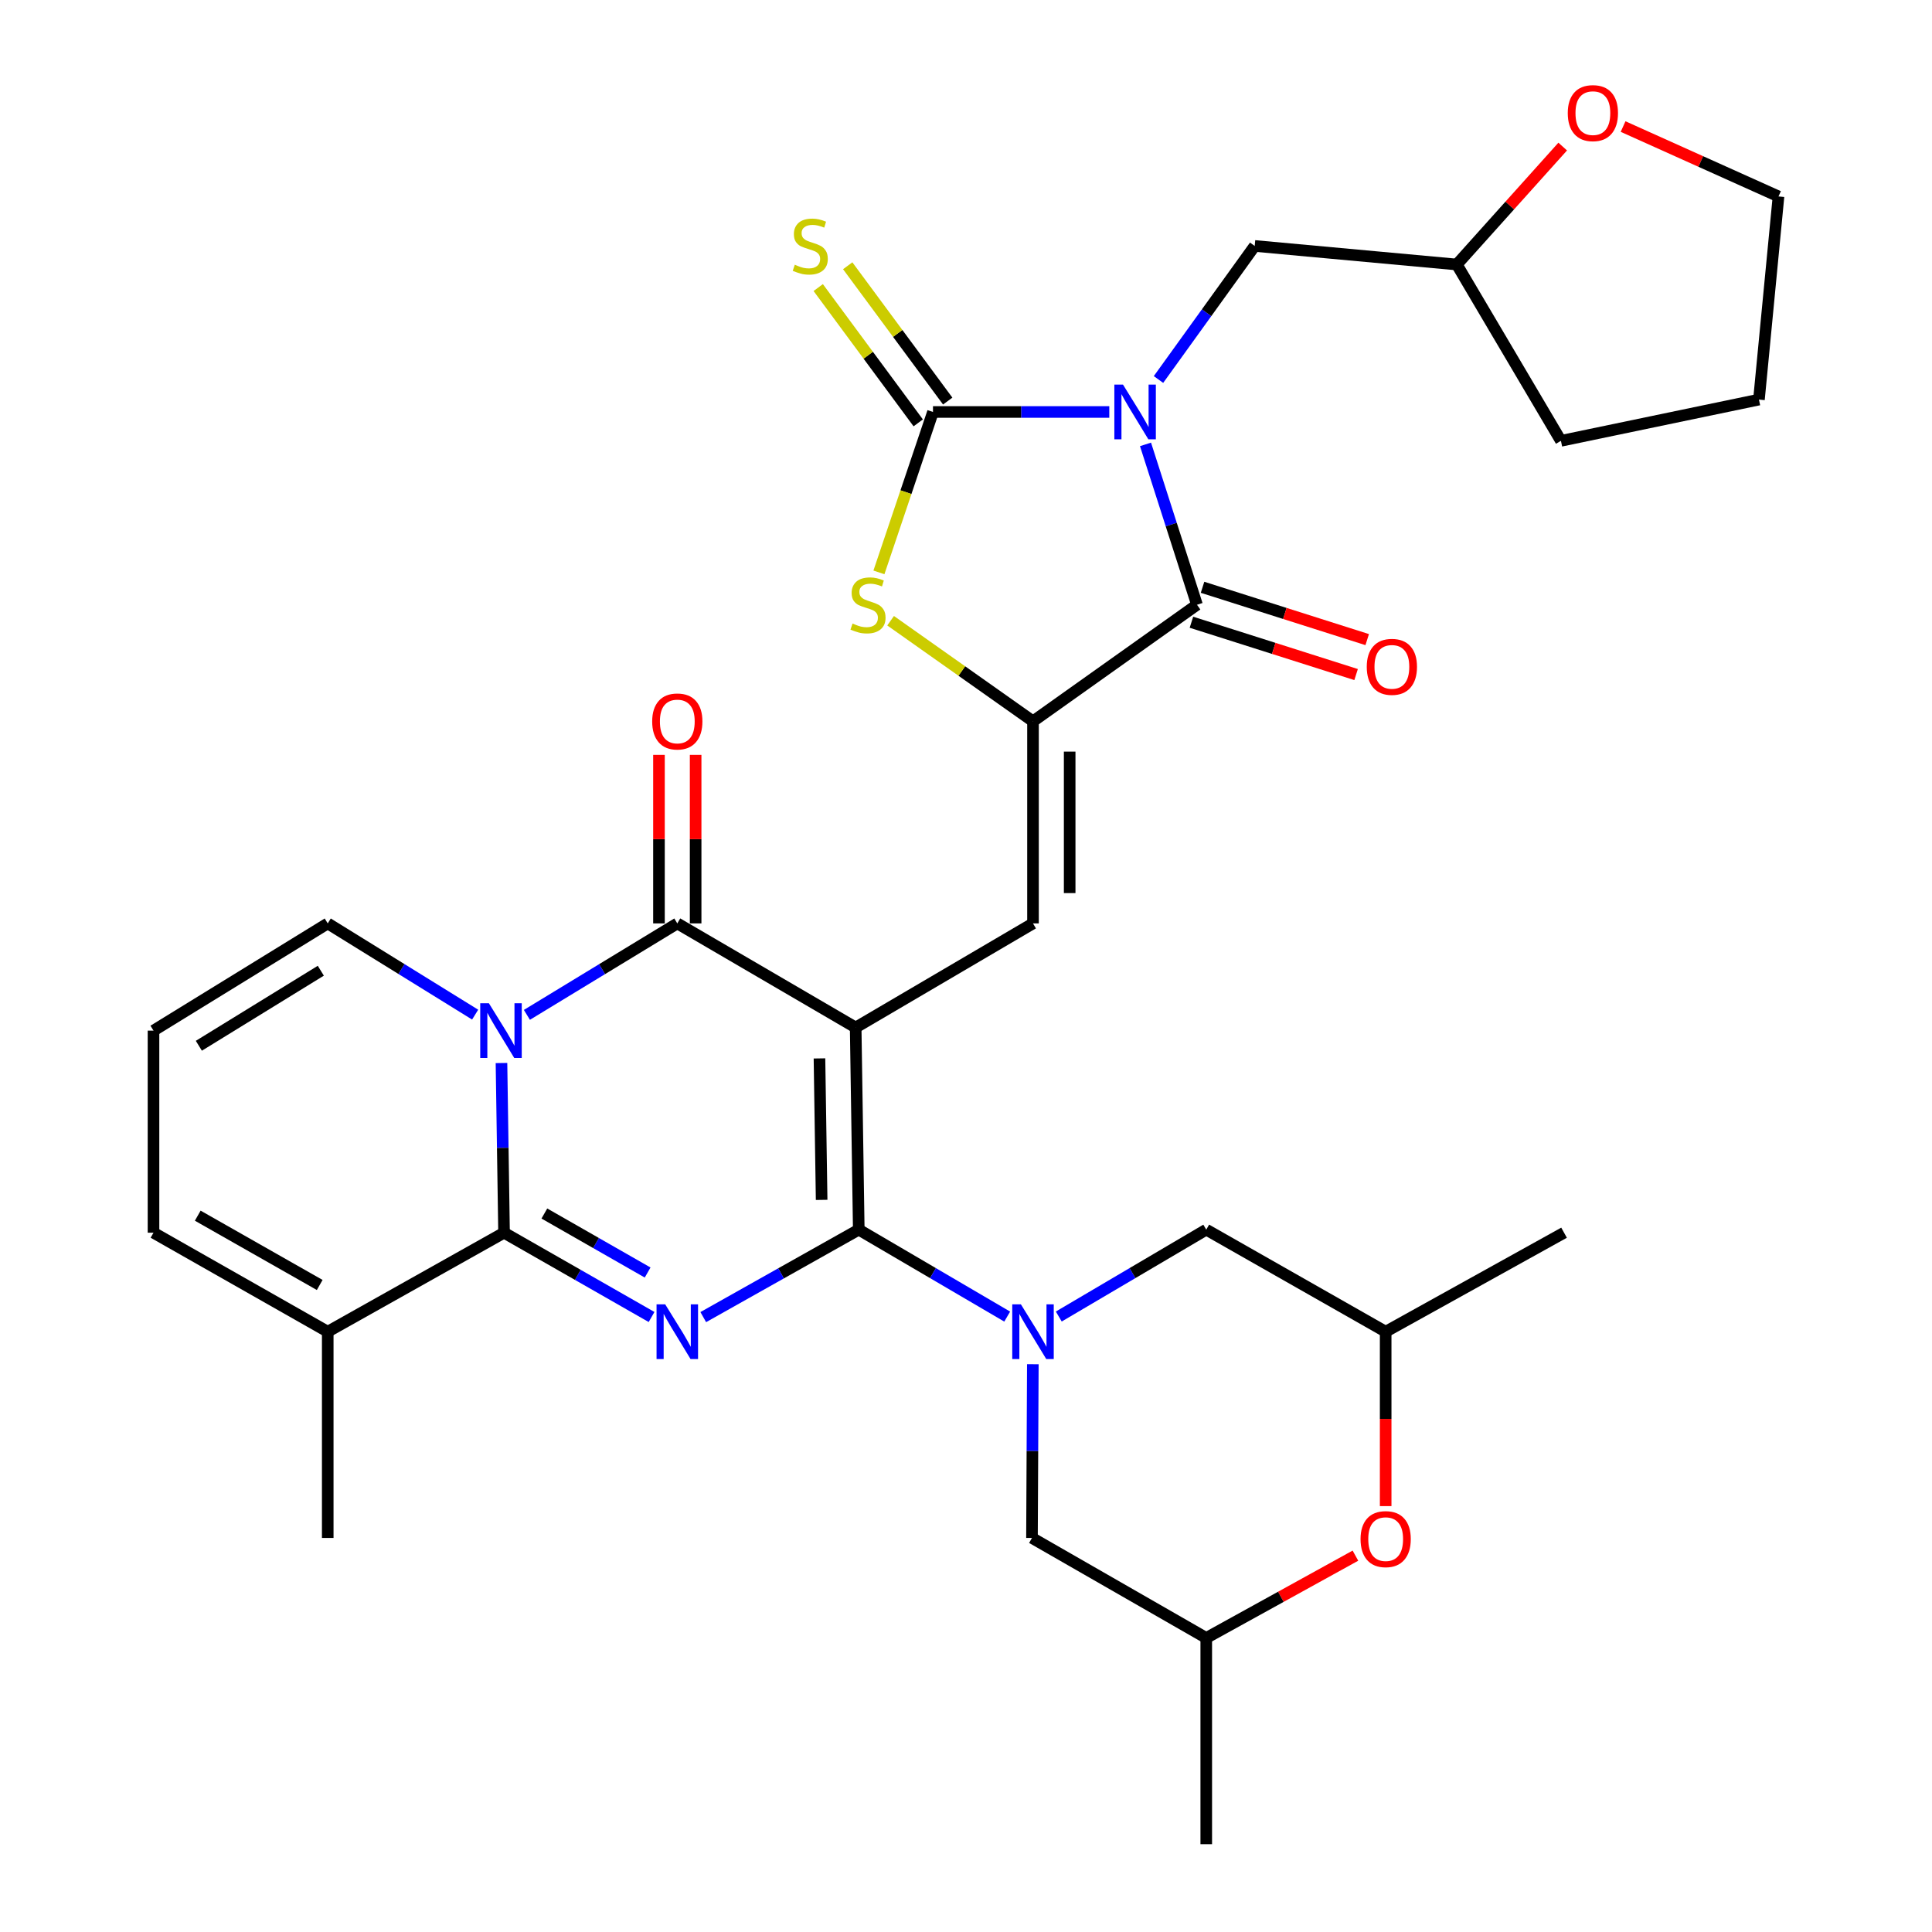 <?xml version='1.0' encoding='iso-8859-1'?>
<svg version='1.1' baseProfile='full'
              xmlns='http://www.w3.org/2000/svg'
                      xmlns:rdkit='http://www.rdkit.org/xml'
                      xmlns:xlink='http://www.w3.org/1999/xlink'
                  xml:space='preserve'
width='1000px' height='1000px' viewBox='0 0 1000 1000'>
<!-- END OF HEADER -->
<rect style='opacity:1.0;fill:#FFFFFF;stroke:none' width='1000' height='1000' x='0' y='0'> </rect>
<path class='bond-0' d='M 442.893,531.845 L 444.496,636.463' style='fill:none;fill-rule:evenodd;stroke:#000000;stroke-width:6px;stroke-linecap:butt;stroke-linejoin:miter;stroke-opacity:1' />
<path class='bond-0' d='M 424.157,547.829 L 425.279,621.061' style='fill:none;fill-rule:evenodd;stroke:#000000;stroke-width:6px;stroke-linecap:butt;stroke-linejoin:miter;stroke-opacity:1' />
<path class='bond-5' d='M 442.893,531.845 L 350.57,477.954' style='fill:none;fill-rule:evenodd;stroke:#000000;stroke-width:6px;stroke-linecap:butt;stroke-linejoin:miter;stroke-opacity:1' />
<path class='bond-10' d='M 442.893,531.845 L 534.679,477.954' style='fill:none;fill-rule:evenodd;stroke:#000000;stroke-width:6px;stroke-linecap:butt;stroke-linejoin:miter;stroke-opacity:1' />
<path class='bond-2' d='M 444.496,636.463 L 404.25,659.098' style='fill:none;fill-rule:evenodd;stroke:#000000;stroke-width:6px;stroke-linecap:butt;stroke-linejoin:miter;stroke-opacity:1' />
<path class='bond-2' d='M 404.25,659.098 L 364.004,681.733' style='fill:none;fill-rule:evenodd;stroke:#0000FF;stroke-width:6px;stroke-linecap:butt;stroke-linejoin:miter;stroke-opacity:1' />
<path class='bond-9' d='M 444.496,636.463 L 482.911,658.965' style='fill:none;fill-rule:evenodd;stroke:#000000;stroke-width:6px;stroke-linecap:butt;stroke-linejoin:miter;stroke-opacity:1' />
<path class='bond-9' d='M 482.911,658.965 L 521.326,681.467' style='fill:none;fill-rule:evenodd;stroke:#0000FF;stroke-width:6px;stroke-linecap:butt;stroke-linejoin:miter;stroke-opacity:1' />
<path class='bond-1' d='M 592.913,230.016 L 606.236,271.52' style='fill:none;fill-rule:evenodd;stroke:#0000FF;stroke-width:6px;stroke-linecap:butt;stroke-linejoin:miter;stroke-opacity:1' />
<path class='bond-1' d='M 606.236,271.52 L 619.559,313.024' style='fill:none;fill-rule:evenodd;stroke:#000000;stroke-width:6px;stroke-linecap:butt;stroke-linejoin:miter;stroke-opacity:1' />
<path class='bond-13' d='M 599.634,196.428 L 624.532,161.865' style='fill:none;fill-rule:evenodd;stroke:#0000FF;stroke-width:6px;stroke-linecap:butt;stroke-linejoin:miter;stroke-opacity:1' />
<path class='bond-13' d='M 624.532,161.865 L 649.43,127.302' style='fill:none;fill-rule:evenodd;stroke:#000000;stroke-width:6px;stroke-linecap:butt;stroke-linejoin:miter;stroke-opacity:1' />
<path class='bond-34' d='M 574.171,213.236 L 528.539,213.236' style='fill:none;fill-rule:evenodd;stroke:#0000FF;stroke-width:6px;stroke-linecap:butt;stroke-linejoin:miter;stroke-opacity:1' />
<path class='bond-34' d='M 528.539,213.236 L 482.908,213.236' style='fill:none;fill-rule:evenodd;stroke:#000000;stroke-width:6px;stroke-linecap:butt;stroke-linejoin:miter;stroke-opacity:1' />
<path class='bond-33' d='M 337.248,681.676 L 299.07,659.86' style='fill:none;fill-rule:evenodd;stroke:#0000FF;stroke-width:6px;stroke-linecap:butt;stroke-linejoin:miter;stroke-opacity:1' />
<path class='bond-33' d='M 299.07,659.86 L 260.893,638.045' style='fill:none;fill-rule:evenodd;stroke:#000000;stroke-width:6px;stroke-linecap:butt;stroke-linejoin:miter;stroke-opacity:1' />
<path class='bond-33' d='M 335.211,658.653 L 308.486,643.382' style='fill:none;fill-rule:evenodd;stroke:#0000FF;stroke-width:6px;stroke-linecap:butt;stroke-linejoin:miter;stroke-opacity:1' />
<path class='bond-33' d='M 308.486,643.382 L 281.762,628.111' style='fill:none;fill-rule:evenodd;stroke:#000000;stroke-width:6px;stroke-linecap:butt;stroke-linejoin:miter;stroke-opacity:1' />
<path class='bond-3' d='M 272.721,525.293 L 311.645,501.624' style='fill:none;fill-rule:evenodd;stroke:#0000FF;stroke-width:6px;stroke-linecap:butt;stroke-linejoin:miter;stroke-opacity:1' />
<path class='bond-3' d='M 311.645,501.624 L 350.57,477.954' style='fill:none;fill-rule:evenodd;stroke:#000000;stroke-width:6px;stroke-linecap:butt;stroke-linejoin:miter;stroke-opacity:1' />
<path class='bond-4' d='M 259.565,550.223 L 260.229,594.134' style='fill:none;fill-rule:evenodd;stroke:#0000FF;stroke-width:6px;stroke-linecap:butt;stroke-linejoin:miter;stroke-opacity:1' />
<path class='bond-4' d='M 260.229,594.134 L 260.893,638.045' style='fill:none;fill-rule:evenodd;stroke:#000000;stroke-width:6px;stroke-linecap:butt;stroke-linejoin:miter;stroke-opacity:1' />
<path class='bond-14' d='M 245.935,525.17 L 207.784,501.562' style='fill:none;fill-rule:evenodd;stroke:#0000FF;stroke-width:6px;stroke-linecap:butt;stroke-linejoin:miter;stroke-opacity:1' />
<path class='bond-14' d='M 207.784,501.562 L 169.634,477.954' style='fill:none;fill-rule:evenodd;stroke:#000000;stroke-width:6px;stroke-linecap:butt;stroke-linejoin:miter;stroke-opacity:1' />
<path class='bond-12' d='M 260.893,638.045 L 169.634,689.289' style='fill:none;fill-rule:evenodd;stroke:#000000;stroke-width:6px;stroke-linecap:butt;stroke-linejoin:miter;stroke-opacity:1' />
<path class='bond-19' d='M 360.059,477.954 L 360.059,434.338' style='fill:none;fill-rule:evenodd;stroke:#000000;stroke-width:6px;stroke-linecap:butt;stroke-linejoin:miter;stroke-opacity:1' />
<path class='bond-19' d='M 360.059,434.338 L 360.059,390.722' style='fill:none;fill-rule:evenodd;stroke:#FF0000;stroke-width:6px;stroke-linecap:butt;stroke-linejoin:miter;stroke-opacity:1' />
<path class='bond-19' d='M 341.08,477.954 L 341.08,434.338' style='fill:none;fill-rule:evenodd;stroke:#000000;stroke-width:6px;stroke-linecap:butt;stroke-linejoin:miter;stroke-opacity:1' />
<path class='bond-19' d='M 341.08,434.338 L 341.08,390.722' style='fill:none;fill-rule:evenodd;stroke:#FF0000;stroke-width:6px;stroke-linecap:butt;stroke-linejoin:miter;stroke-opacity:1' />
<path class='bond-6' d='M 482.908,213.236 L 468.918,254.754' style='fill:none;fill-rule:evenodd;stroke:#000000;stroke-width:6px;stroke-linecap:butt;stroke-linejoin:miter;stroke-opacity:1' />
<path class='bond-6' d='M 468.918,254.754 L 454.928,296.272' style='fill:none;fill-rule:evenodd;stroke:#CCCC00;stroke-width:6px;stroke-linecap:butt;stroke-linejoin:miter;stroke-opacity:1' />
<path class='bond-15' d='M 490.539,207.595 L 464.656,172.577' style='fill:none;fill-rule:evenodd;stroke:#000000;stroke-width:6px;stroke-linecap:butt;stroke-linejoin:miter;stroke-opacity:1' />
<path class='bond-15' d='M 464.656,172.577 L 438.774,137.56' style='fill:none;fill-rule:evenodd;stroke:#CCCC00;stroke-width:6px;stroke-linecap:butt;stroke-linejoin:miter;stroke-opacity:1' />
<path class='bond-15' d='M 475.277,218.876 L 449.394,183.859' style='fill:none;fill-rule:evenodd;stroke:#000000;stroke-width:6px;stroke-linecap:butt;stroke-linejoin:miter;stroke-opacity:1' />
<path class='bond-15' d='M 449.394,183.859 L 423.511,148.841' style='fill:none;fill-rule:evenodd;stroke:#CCCC00;stroke-width:6px;stroke-linecap:butt;stroke-linejoin:miter;stroke-opacity:1' />
<path class='bond-7' d='M 534.679,373.347 L 534.679,477.954' style='fill:none;fill-rule:evenodd;stroke:#000000;stroke-width:6px;stroke-linecap:butt;stroke-linejoin:miter;stroke-opacity:1' />
<path class='bond-7' d='M 553.659,389.038 L 553.659,462.263' style='fill:none;fill-rule:evenodd;stroke:#000000;stroke-width:6px;stroke-linecap:butt;stroke-linejoin:miter;stroke-opacity:1' />
<path class='bond-8' d='M 534.679,373.347 L 619.559,313.024' style='fill:none;fill-rule:evenodd;stroke:#000000;stroke-width:6px;stroke-linecap:butt;stroke-linejoin:miter;stroke-opacity:1' />
<path class='bond-11' d='M 534.679,373.347 L 497.828,347.316' style='fill:none;fill-rule:evenodd;stroke:#000000;stroke-width:6px;stroke-linecap:butt;stroke-linejoin:miter;stroke-opacity:1' />
<path class='bond-11' d='M 497.828,347.316 L 460.977,321.285' style='fill:none;fill-rule:evenodd;stroke:#CCCC00;stroke-width:6px;stroke-linecap:butt;stroke-linejoin:miter;stroke-opacity:1' />
<path class='bond-20' d='M 616.685,322.069 L 659.3,335.61' style='fill:none;fill-rule:evenodd;stroke:#000000;stroke-width:6px;stroke-linecap:butt;stroke-linejoin:miter;stroke-opacity:1' />
<path class='bond-20' d='M 659.3,335.61 L 701.914,349.151' style='fill:none;fill-rule:evenodd;stroke:#FF0000;stroke-width:6px;stroke-linecap:butt;stroke-linejoin:miter;stroke-opacity:1' />
<path class='bond-20' d='M 622.433,303.98 L 665.047,317.522' style='fill:none;fill-rule:evenodd;stroke:#000000;stroke-width:6px;stroke-linecap:butt;stroke-linejoin:miter;stroke-opacity:1' />
<path class='bond-20' d='M 665.047,317.522 L 707.662,331.063' style='fill:none;fill-rule:evenodd;stroke:#FF0000;stroke-width:6px;stroke-linecap:butt;stroke-linejoin:miter;stroke-opacity:1' />
<path class='bond-16' d='M 534.596,706.118 L 534.374,751.077' style='fill:none;fill-rule:evenodd;stroke:#0000FF;stroke-width:6px;stroke-linecap:butt;stroke-linejoin:miter;stroke-opacity:1' />
<path class='bond-16' d='M 534.374,751.077 L 534.152,796.037' style='fill:none;fill-rule:evenodd;stroke:#000000;stroke-width:6px;stroke-linecap:butt;stroke-linejoin:miter;stroke-opacity:1' />
<path class='bond-17' d='M 548.021,681.43 L 586.189,658.946' style='fill:none;fill-rule:evenodd;stroke:#0000FF;stroke-width:6px;stroke-linecap:butt;stroke-linejoin:miter;stroke-opacity:1' />
<path class='bond-17' d='M 586.189,658.946 L 624.356,636.463' style='fill:none;fill-rule:evenodd;stroke:#000000;stroke-width:6px;stroke-linecap:butt;stroke-linejoin:miter;stroke-opacity:1' />
<path class='bond-27' d='M 169.634,689.289 L 169.634,796.037' style='fill:none;fill-rule:evenodd;stroke:#000000;stroke-width:6px;stroke-linecap:butt;stroke-linejoin:miter;stroke-opacity:1' />
<path class='bond-36' d='M 169.634,689.289 L 79.451,638.045' style='fill:none;fill-rule:evenodd;stroke:#000000;stroke-width:6px;stroke-linecap:butt;stroke-linejoin:miter;stroke-opacity:1' />
<path class='bond-36' d='M 165.483,665.101 L 102.355,629.23' style='fill:none;fill-rule:evenodd;stroke:#000000;stroke-width:6px;stroke-linecap:butt;stroke-linejoin:miter;stroke-opacity:1' />
<path class='bond-26' d='M 649.43,127.302 L 754.038,136.907' style='fill:none;fill-rule:evenodd;stroke:#000000;stroke-width:6px;stroke-linecap:butt;stroke-linejoin:miter;stroke-opacity:1' />
<path class='bond-21' d='M 169.634,477.954 L 79.451,533.448' style='fill:none;fill-rule:evenodd;stroke:#000000;stroke-width:6px;stroke-linecap:butt;stroke-linejoin:miter;stroke-opacity:1' />
<path class='bond-21' d='M 166.053,502.443 L 102.925,541.288' style='fill:none;fill-rule:evenodd;stroke:#000000;stroke-width:6px;stroke-linecap:butt;stroke-linejoin:miter;stroke-opacity:1' />
<path class='bond-24' d='M 534.152,796.037 L 624.356,847.808' style='fill:none;fill-rule:evenodd;stroke:#000000;stroke-width:6px;stroke-linecap:butt;stroke-linejoin:miter;stroke-opacity:1' />
<path class='bond-23' d='M 624.356,636.463 L 717.218,689.289' style='fill:none;fill-rule:evenodd;stroke:#000000;stroke-width:6px;stroke-linecap:butt;stroke-linejoin:miter;stroke-opacity:1' />
<path class='bond-18' d='M 717.218,779.562 L 717.218,734.425' style='fill:none;fill-rule:evenodd;stroke:#FF0000;stroke-width:6px;stroke-linecap:butt;stroke-linejoin:miter;stroke-opacity:1' />
<path class='bond-18' d='M 717.218,734.425 L 717.218,689.289' style='fill:none;fill-rule:evenodd;stroke:#000000;stroke-width:6px;stroke-linecap:butt;stroke-linejoin:miter;stroke-opacity:1' />
<path class='bond-35' d='M 701.566,805.201 L 662.961,826.505' style='fill:none;fill-rule:evenodd;stroke:#FF0000;stroke-width:6px;stroke-linecap:butt;stroke-linejoin:miter;stroke-opacity:1' />
<path class='bond-35' d='M 662.961,826.505 L 624.356,847.808' style='fill:none;fill-rule:evenodd;stroke:#000000;stroke-width:6px;stroke-linecap:butt;stroke-linejoin:miter;stroke-opacity:1' />
<path class='bond-22' d='M 79.451,533.448 L 79.451,638.045' style='fill:none;fill-rule:evenodd;stroke:#000000;stroke-width:6px;stroke-linecap:butt;stroke-linejoin:miter;stroke-opacity:1' />
<path class='bond-29' d='M 717.218,689.289 L 809.552,638.045' style='fill:none;fill-rule:evenodd;stroke:#000000;stroke-width:6px;stroke-linecap:butt;stroke-linejoin:miter;stroke-opacity:1' />
<path class='bond-30' d='M 624.356,847.808 L 624.356,954.545' style='fill:none;fill-rule:evenodd;stroke:#000000;stroke-width:6px;stroke-linecap:butt;stroke-linejoin:miter;stroke-opacity:1' />
<path class='bond-25' d='M 808.851,75.866 L 781.445,106.386' style='fill:none;fill-rule:evenodd;stroke:#FF0000;stroke-width:6px;stroke-linecap:butt;stroke-linejoin:miter;stroke-opacity:1' />
<path class='bond-25' d='M 781.445,106.386 L 754.038,136.907' style='fill:none;fill-rule:evenodd;stroke:#000000;stroke-width:6px;stroke-linecap:butt;stroke-linejoin:miter;stroke-opacity:1' />
<path class='bond-28' d='M 840.106,65.501 L 880.327,83.59' style='fill:none;fill-rule:evenodd;stroke:#FF0000;stroke-width:6px;stroke-linecap:butt;stroke-linejoin:miter;stroke-opacity:1' />
<path class='bond-28' d='M 880.327,83.59 L 920.549,101.68' style='fill:none;fill-rule:evenodd;stroke:#000000;stroke-width:6px;stroke-linecap:butt;stroke-linejoin:miter;stroke-opacity:1' />
<path class='bond-31' d='M 754.038,136.907 L 807.939,228.177' style='fill:none;fill-rule:evenodd;stroke:#000000;stroke-width:6px;stroke-linecap:butt;stroke-linejoin:miter;stroke-opacity:1' />
<path class='bond-37' d='M 920.549,101.68 L 910.427,206.825' style='fill:none;fill-rule:evenodd;stroke:#000000;stroke-width:6px;stroke-linecap:butt;stroke-linejoin:miter;stroke-opacity:1' />
<path class='bond-32' d='M 807.939,228.177 L 910.427,206.825' style='fill:none;fill-rule:evenodd;stroke:#000000;stroke-width:6px;stroke-linecap:butt;stroke-linejoin:miter;stroke-opacity:1' />
<path  class='atom-2' d='M 581.266 199.076
L 590.546 214.076
Q 591.466 215.556, 592.946 218.236
Q 594.426 220.916, 594.506 221.076
L 594.506 199.076
L 598.266 199.076
L 598.266 227.396
L 594.386 227.396
L 584.426 210.996
Q 583.266 209.076, 582.026 206.876
Q 580.826 204.676, 580.466 203.996
L 580.466 227.396
L 576.786 227.396
L 576.786 199.076
L 581.266 199.076
' fill='#0000FF'/>
<path  class='atom-3' d='M 344.31 675.129
L 353.59 690.129
Q 354.51 691.609, 355.99 694.289
Q 357.47 696.969, 357.55 697.129
L 357.55 675.129
L 361.31 675.129
L 361.31 703.449
L 357.43 703.449
L 347.47 687.049
Q 346.31 685.129, 345.07 682.929
Q 343.87 680.729, 343.51 680.049
L 343.51 703.449
L 339.83 703.449
L 339.83 675.129
L 344.31 675.129
' fill='#0000FF'/>
<path  class='atom-4' d='M 253.051 519.288
L 262.331 534.288
Q 263.251 535.768, 264.731 538.448
Q 266.211 541.128, 266.291 541.288
L 266.291 519.288
L 270.051 519.288
L 270.051 547.608
L 266.171 547.608
L 256.211 531.208
Q 255.051 529.288, 253.811 527.088
Q 252.611 524.888, 252.251 524.208
L 252.251 547.608
L 248.571 547.608
L 248.571 519.288
L 253.051 519.288
' fill='#0000FF'/>
<path  class='atom-10' d='M 528.419 675.129
L 537.699 690.129
Q 538.619 691.609, 540.099 694.289
Q 541.579 696.969, 541.659 697.129
L 541.659 675.129
L 545.419 675.129
L 545.419 703.449
L 541.539 703.449
L 531.579 687.049
Q 530.419 685.129, 529.179 682.929
Q 527.979 680.729, 527.619 680.049
L 527.619 703.449
L 523.939 703.449
L 523.939 675.129
L 528.419 675.129
' fill='#0000FF'/>
<path  class='atom-12' d='M 441.283 322.744
Q 441.603 322.864, 442.923 323.424
Q 444.243 323.984, 445.683 324.344
Q 447.163 324.664, 448.603 324.664
Q 451.283 324.664, 452.843 323.384
Q 454.403 322.064, 454.403 319.784
Q 454.403 318.224, 453.603 317.264
Q 452.843 316.304, 451.643 315.784
Q 450.443 315.264, 448.443 314.664
Q 445.923 313.904, 444.403 313.184
Q 442.923 312.464, 441.843 310.944
Q 440.803 309.424, 440.803 306.864
Q 440.803 303.304, 443.203 301.104
Q 445.643 298.904, 450.443 298.904
Q 453.723 298.904, 457.443 300.464
L 456.523 303.544
Q 453.123 302.144, 450.563 302.144
Q 447.803 302.144, 446.283 303.304
Q 444.763 304.424, 444.803 306.384
Q 444.803 307.904, 445.563 308.824
Q 446.363 309.744, 447.483 310.264
Q 448.643 310.784, 450.563 311.384
Q 453.123 312.184, 454.643 312.984
Q 456.163 313.784, 457.243 315.424
Q 458.363 317.024, 458.363 319.784
Q 458.363 323.704, 455.723 325.824
Q 453.123 327.904, 448.763 327.904
Q 446.243 327.904, 444.323 327.344
Q 442.443 326.824, 440.203 325.904
L 441.283 322.744
' fill='#CCCC00'/>
<path  class='atom-16' d='M 411.391 137.022
Q 411.711 137.142, 413.031 137.702
Q 414.351 138.262, 415.791 138.622
Q 417.271 138.942, 418.711 138.942
Q 421.391 138.942, 422.951 137.662
Q 424.511 136.342, 424.511 134.062
Q 424.511 132.502, 423.711 131.542
Q 422.951 130.582, 421.751 130.062
Q 420.551 129.542, 418.551 128.942
Q 416.031 128.182, 414.511 127.462
Q 413.031 126.742, 411.951 125.222
Q 410.911 123.702, 410.911 121.142
Q 410.911 117.582, 413.311 115.382
Q 415.751 113.182, 420.551 113.182
Q 423.831 113.182, 427.551 114.742
L 426.631 117.822
Q 423.231 116.422, 420.671 116.422
Q 417.911 116.422, 416.391 117.582
Q 414.871 118.702, 414.911 120.662
Q 414.911 122.182, 415.671 123.102
Q 416.471 124.022, 417.591 124.542
Q 418.751 125.062, 420.671 125.662
Q 423.231 126.462, 424.751 127.262
Q 426.271 128.062, 427.351 129.702
Q 428.471 131.302, 428.471 134.062
Q 428.471 137.982, 425.831 140.102
Q 423.231 142.182, 418.871 142.182
Q 416.351 142.182, 414.431 141.622
Q 412.551 141.102, 410.311 140.182
L 411.391 137.022
' fill='#CCCC00'/>
<path  class='atom-19' d='M 704.218 796.644
Q 704.218 789.844, 707.578 786.044
Q 710.938 782.244, 717.218 782.244
Q 723.498 782.244, 726.858 786.044
Q 730.218 789.844, 730.218 796.644
Q 730.218 803.524, 726.818 807.444
Q 723.418 811.324, 717.218 811.324
Q 710.978 811.324, 707.578 807.444
Q 704.218 803.564, 704.218 796.644
M 717.218 808.124
Q 721.538 808.124, 723.858 805.244
Q 726.218 802.324, 726.218 796.644
Q 726.218 791.084, 723.858 788.284
Q 721.538 785.444, 717.218 785.444
Q 712.898 785.444, 710.538 788.244
Q 708.218 791.044, 708.218 796.644
Q 708.218 802.364, 710.538 805.244
Q 712.898 808.124, 717.218 808.124
' fill='#FF0000'/>
<path  class='atom-20' d='M 337.57 373.427
Q 337.57 366.627, 340.93 362.827
Q 344.29 359.027, 350.57 359.027
Q 356.85 359.027, 360.21 362.827
Q 363.57 366.627, 363.57 373.427
Q 363.57 380.307, 360.17 384.227
Q 356.77 388.107, 350.57 388.107
Q 344.33 388.107, 340.93 384.227
Q 337.57 380.347, 337.57 373.427
M 350.57 384.907
Q 354.89 384.907, 357.21 382.027
Q 359.57 379.107, 359.57 373.427
Q 359.57 367.867, 357.21 365.067
Q 354.89 362.227, 350.57 362.227
Q 346.25 362.227, 343.89 365.027
Q 341.57 367.827, 341.57 373.427
Q 341.57 379.147, 343.89 382.027
Q 346.25 384.907, 350.57 384.907
' fill='#FF0000'/>
<path  class='atom-21' d='M 707.434 345.158
Q 707.434 338.358, 710.794 334.558
Q 714.154 330.758, 720.434 330.758
Q 726.714 330.758, 730.074 334.558
Q 733.434 338.358, 733.434 345.158
Q 733.434 352.038, 730.034 355.958
Q 726.634 359.838, 720.434 359.838
Q 714.194 359.838, 710.794 355.958
Q 707.434 352.078, 707.434 345.158
M 720.434 356.638
Q 724.754 356.638, 727.074 353.758
Q 729.434 350.838, 729.434 345.158
Q 729.434 339.598, 727.074 336.798
Q 724.754 333.958, 720.434 333.958
Q 716.114 333.958, 713.754 336.758
Q 711.434 339.558, 711.434 345.158
Q 711.434 350.878, 713.754 353.758
Q 716.114 356.638, 720.434 356.638
' fill='#FF0000'/>
<path  class='atom-26' d='M 811.472 58.55
Q 811.472 51.75, 814.832 47.95
Q 818.192 44.15, 824.472 44.15
Q 830.752 44.15, 834.112 47.95
Q 837.472 51.75, 837.472 58.55
Q 837.472 65.43, 834.072 69.35
Q 830.672 73.23, 824.472 73.23
Q 818.232 73.23, 814.832 69.35
Q 811.472 65.47, 811.472 58.55
M 824.472 70.03
Q 828.792 70.03, 831.112 67.15
Q 833.472 64.23, 833.472 58.55
Q 833.472 52.99, 831.112 50.19
Q 828.792 47.35, 824.472 47.35
Q 820.152 47.35, 817.792 50.15
Q 815.472 52.95, 815.472 58.55
Q 815.472 64.27, 817.792 67.15
Q 820.152 70.03, 824.472 70.03
' fill='#FF0000'/>
</svg>
